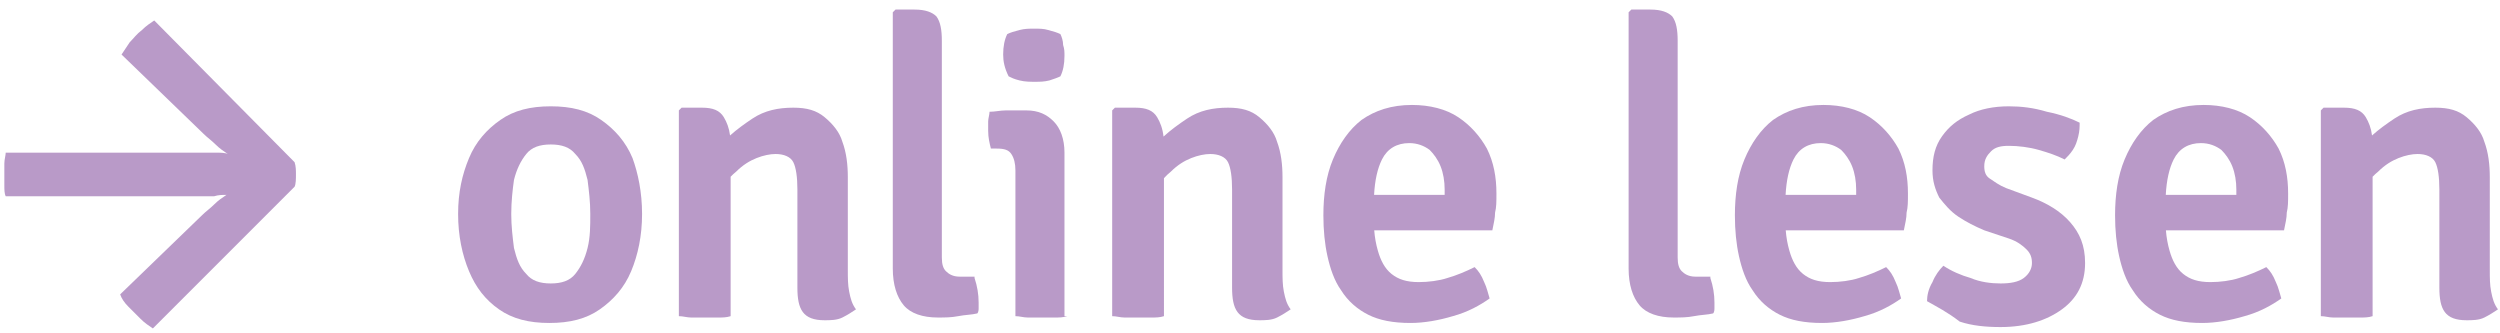 <?xml version="1.0" encoding="UTF-8"?>
<svg xmlns="http://www.w3.org/2000/svg" xmlns:xlink="http://www.w3.org/1999/xlink" version="1.1" id="Ebene_1" x="0px" y="0px" width="778.527px" height="103.681px" viewBox="0 0 778.527 103.681" xml:space="preserve">
<g>
	<path fill="#B99AC8" d="M48.032,6.374c-1.273,0.849-2.547,1.697-3.819,2.971c-1.697,1.273-2.546,2.546-3.819,3.819   c-0.849,1.272-1.697,2.546-2.546,3.818l25.46,24.612c1.273,1.272,2.547,2.121,3.819,3.395c1.273,1.273,2.546,2.122,3.819,2.971   c-0.849-0.425-2.546-0.425-3.819-0.425c-1.272,0-2.546,0-3.819,0H1.779c0,0.849-0.425,2.122-0.425,3.395c0,1.273,0,2.546,0,3.396   c0,0.849,0,2.121,0,3.395c0,1.272,0,2.546,0.425,3.395h61.104c0.849,0,2.122,0,3.819,0c1.272-0.424,2.546-0.424,3.818-0.424   c-1.272,0.849-2.546,1.697-3.818,2.97c-1.273,1.273-2.546,2.122-3.819,3.395l-25.46,24.612c0.424,1.272,1.272,2.546,2.546,3.819   c1.272,1.272,2.546,2.546,3.818,3.818c1.273,1.273,2.547,2.122,3.819,2.971l44.132-44.132c0.424-0.849,0.424-2.546,0.424-3.818   c0-1.273,0-2.547-0.424-3.819L48.032,6.374z"></path>
	<path fill="#B99AC8" d="M187.215,37.351c-4.243-2.971-9.335-4.244-15.7-4.244s-11.457,1.273-15.7,4.244   c-4.244,2.97-7.639,6.789-9.76,11.881c-2.122,5.093-3.396,10.609-3.396,17.398s1.273,12.73,3.396,17.822   c2.121,5.092,5.092,8.911,9.335,11.882c4.243,2.97,9.336,4.243,15.7,4.243c6.365,0,11.458-1.273,15.701-4.243   c4.243-2.971,7.638-6.79,9.76-11.882s3.395-11.033,3.395-17.822s-1.272-12.73-2.971-17.398   C194.854,44.14,191.459,40.321,187.215,37.351z M182.972,77.239c-0.849,3.395-2.121,5.94-3.819,8.062   c-1.697,2.122-4.243,2.971-7.638,2.971s-5.94-0.849-7.638-2.971c-2.122-2.122-2.971-4.668-3.819-8.062   c-0.425-3.395-0.849-6.789-0.849-10.608s0.424-7.639,0.849-10.608c0.849-3.396,2.121-5.941,3.819-8.062   c1.697-2.122,4.243-2.971,7.638-2.971s5.94,0.849,7.638,2.971c2.122,2.121,2.971,4.667,3.819,8.062   c0.425,3.395,0.849,6.789,0.849,10.608S183.82,73.844,182.972,77.239z"></path>
	<path fill="#B99AC8" d="M264.021,84.028V55.173c0-3.819-0.424-7.639-1.697-11.033c-0.849-2.971-2.971-5.517-5.517-7.638   c-2.546-2.122-5.517-2.971-9.76-2.971c-4.668,0-8.911,0.849-12.73,3.395c-2.506,1.671-4.826,3.347-6.967,5.259   c-0.311-2.342-1.011-4.129-1.944-5.683c-1.272-2.122-3.395-2.971-6.789-2.971h-6.365l-0.849,0.849v64.075   c1.273,0,2.546,0.425,3.819,0.425c1.272,0,2.971,0,4.243,0c1.273,0,2.971,0,4.243,0c1.273,0,2.547,0,3.819-0.425v-43.42   c0.533-0.56,1.096-1.079,1.697-1.561c2.122-2.121,4.243-3.395,6.365-4.243s4.243-1.272,5.94-1.272c2.547,0,4.668,0.849,5.517,2.546   s1.273,4.668,1.273,8.486v30.553c0,3.395,0.424,5.941,1.697,7.639c1.272,1.697,3.395,2.546,6.789,2.546   c1.697,0,3.819,0,5.517-0.849s2.971-1.697,4.243-2.546c-1.272-1.698-1.697-3.396-2.121-5.517   C264.021,88.696,264.021,86.575,264.021,84.028z"></path>
	<path fill="#B99AC8" d="M303.484,86.15h-4.668c-2.122,0-3.395-0.849-4.243-1.697s-1.273-2.122-1.273-4.243V12.739   c0-3.395-0.424-5.94-1.697-7.638c-1.272-1.273-3.395-2.122-6.789-2.122h-5.941l-0.849,0.849v79.776   c0,5.092,1.273,8.911,3.396,11.457c2.121,2.546,5.94,3.819,10.608,3.819c2.121,0,4.243,0,6.365-0.425   c2.121-0.424,4.243-0.424,5.94-0.849c0.424-0.424,0.424-1.272,0.424-1.697c0-0.424,0-1.273,0-1.697   c0-2.546-0.424-5.092-1.272-7.638V86.15z"></path>
	<path fill="#B99AC8" d="M331.49,47.535c0-4.243-1.272-7.638-3.395-9.76c-2.121-2.122-4.668-3.395-8.486-3.395h-2.122   c-1.272,0-2.546,0-4.243,0s-3.395,0.424-5.092,0.424c0,0.849-0.425,2.122-0.425,2.971c0,1.273,0,2.122,0,2.971   c0,2.121,0.425,3.818,0.849,5.517h1.697c2.546,0,3.819,0.424,4.668,1.697c0.849,1.272,1.273,2.97,1.273,5.092v45.404   c1.272,0,2.546,0.425,3.818,0.425c1.273,0,2.971,0,4.244,0c1.272,0,2.97,0,4.243,0c1.272,0,2.546,0,3.818-0.425h-0.849V47.535z"></path>
	<path fill="#B99AC8" d="M317.487,25.044c1.697,0.425,3.395,0.425,4.668,0.425c1.697,0,2.971,0,4.668-0.425   c1.272-0.424,2.546-0.849,3.395-1.272c0.849-1.697,1.272-3.819,1.272-6.365c0-1.273,0-2.122-0.424-3.395   c0-1.273-0.425-2.546-0.849-3.395c-0.849-0.425-2.122-0.849-3.819-1.273c-1.272-0.425-2.971-0.425-4.243-0.425   c-1.697,0-2.971,0-4.668,0.425s-2.971,0.849-3.819,1.273c-0.849,1.697-1.272,3.818-1.272,6.364c0,2.122,0.424,4.244,1.697,6.79   C314.941,24.196,315.79,24.621,317.487,25.044z"></path>
	<path fill="#B99AC8" d="M399.385,84.028V55.173c0-3.819-0.425-7.639-1.697-11.033c-0.849-2.971-2.971-5.517-5.517-7.638   c-2.546-2.122-5.517-2.971-9.76-2.971c-4.668,0-8.911,0.849-12.729,3.395c-2.657,1.771-5.104,3.549-7.35,5.606   c-0.285-2.515-1.008-4.401-1.986-6.03c-1.273-2.122-3.395-2.971-6.789-2.971h-6.365l-0.849,0.849v64.075   c1.272,0,2.546,0.425,3.818,0.425c1.273,0,2.971,0,4.244,0c1.272,0,2.97,0,4.243,0s2.546,0,3.819-0.425V55.493   c0.653-0.739,1.358-1.407,2.121-2.018c2.122-2.121,4.243-3.395,6.365-4.243s4.243-1.272,5.94-1.272   c2.547,0,4.668,0.849,5.517,2.546s1.273,4.668,1.273,8.486v30.553c0,3.395,0.424,5.941,1.697,7.639   c1.272,1.697,3.395,2.546,6.789,2.546c1.697,0,3.819,0,5.517-0.849s2.971-1.697,4.243-2.546c-1.272-1.698-1.697-3.396-2.122-5.517   C399.385,88.696,399.385,86.575,399.385,84.028z"></path>
	<path fill="#B99AC8" d="M454.124,36.502c-3.818-2.547-8.91-3.819-14.427-3.819c-6.365,0-11.457,1.697-15.701,4.668   c-3.818,2.97-6.789,7.213-8.911,12.306c-2.121,5.092-2.97,11.033-2.97,17.397c0,4.668,0.424,8.911,1.272,12.73   s2.122,7.639,4.244,10.608c2.121,3.395,5.092,5.941,8.486,7.639s7.638,2.546,13.154,2.546c4.243,0,8.911-0.849,13.154-2.122   c4.668-1.272,8.487-3.395,11.458-5.517c-0.425-1.272-0.849-3.395-1.698-5.092c-0.849-2.121-1.697-3.395-2.97-4.668   c-2.546,1.273-5.517,2.547-8.487,3.396c-2.546,0.849-5.94,1.272-8.911,1.272c-3.818,0-6.365-0.849-8.486-2.546   c-2.122-1.697-3.395-4.243-4.243-7.214c-0.58-2.029-0.957-4.065-1.141-6.365h36.785c0.424-2.121,0.849-3.818,0.849-5.517   c0.424-1.697,0.424-3.395,0.424-5.94c0-5.092-0.849-9.76-2.97-14.003C460.914,42.443,457.943,39.048,454.124,36.502z    M449.881,60.69h-21.979c0.243-4.542,1.057-8.229,2.459-11.033c1.697-3.395,4.668-5.093,8.487-5.093   c2.546,0,4.667,0.85,6.365,2.122c1.272,1.273,2.546,2.971,3.395,5.092c0.849,2.122,1.272,4.668,1.272,7.214V60.69z"></path>
	<path fill="#B99AC8" d="M532.627,86.15h-4.667c-2.122,0-3.396-0.849-4.244-1.697s-1.272-2.122-1.272-4.243V12.739   c0-3.395-0.425-5.94-1.697-7.638c-1.273-1.273-3.396-2.122-6.79-2.122h-5.94l-0.849,0.849v79.776c0,5.092,1.273,8.911,3.395,11.457   c2.122,2.546,5.941,3.819,10.608,3.819c2.122,0,4.243,0,6.365-0.425c2.122-0.424,4.243-0.424,5.94-0.849   c0.425-0.424,0.425-1.272,0.425-1.697c0-0.424,0-1.273,0-1.697c0-2.546-0.425-5.092-1.273-7.638V86.15z"></path>
	<path fill="#B99AC8" d="M582.274,36.502c-3.818-2.547-8.91-3.819-14.427-3.819c-6.365,0-11.457,1.697-15.701,4.668   c-3.818,2.97-6.789,7.213-8.911,12.306c-2.121,5.092-2.97,11.033-2.97,17.397c0,4.668,0.424,8.911,1.272,12.73   s2.122,7.639,4.244,10.608c2.121,3.395,5.092,5.941,8.486,7.639s7.639,2.546,13.154,2.546c4.244,0,8.911-0.849,13.154-2.122   c4.668-1.272,8.487-3.395,11.458-5.517c-0.425-1.272-0.849-3.395-1.697-5.092c-0.849-2.121-1.698-3.395-2.971-4.668   c-2.546,1.273-5.517,2.547-8.487,3.396c-2.546,0.849-5.94,1.272-8.91,1.272c-3.819,0-6.365-0.849-8.487-2.546   s-3.395-4.243-4.243-7.214c-0.58-2.029-0.957-4.065-1.141-6.365h36.785c0.424-2.121,0.849-3.818,0.849-5.517   c0.424-1.697,0.424-3.395,0.424-5.94c0-5.092-0.849-9.76-2.97-14.003C589.064,42.443,586.094,39.048,582.274,36.502z    M578.031,60.69h-21.979c0.243-4.542,1.057-8.229,2.459-11.033c1.697-3.395,4.668-5.093,8.487-5.093   c2.546,0,4.668,0.85,6.365,2.122c1.272,1.273,2.546,2.971,3.395,5.092c0.849,2.122,1.272,4.668,1.272,7.214V60.69z"></path>
	<path fill="#B99AC8" d="M632.771,61.539l-8.062-2.971c-2.122-0.849-3.819-2.122-5.092-2.971c-1.273-0.849-1.697-2.122-1.697-3.819   c0-2.121,0.849-3.395,2.121-4.667c1.273-1.273,2.971-1.697,5.517-1.697c2.971,0,6.365,0.424,9.336,1.272   c2.97,0.849,5.516,1.697,8.062,2.971c0.849-0.849,1.697-1.697,2.546-2.971c0.849-1.272,1.272-2.546,1.697-4.243   c0.424-1.697,0.424-2.971,0.424-4.243c-2.546-1.273-5.94-2.547-10.184-3.396c-4.243-1.272-8.062-1.697-11.882-1.697   c-4.668,0-8.911,0.849-12.306,2.546c-3.819,1.698-6.365,3.819-8.487,6.79c-2.121,2.971-2.97,6.365-2.97,10.608   c0,3.395,0.849,5.94,2.121,8.487c1.698,2.121,3.396,4.243,5.941,5.94s5.092,2.971,8.062,4.243l7.638,2.546   c2.546,0.849,4.243,2.122,5.517,3.396c1.272,1.272,1.697,2.546,1.697,4.243s-0.849,3.395-2.546,4.668   c-1.697,1.272-4.244,1.697-7.214,1.697c-2.971,0-6.365-0.425-9.336-1.697c-2.97-0.849-5.94-2.122-8.486-3.819   c-1.273,1.272-2.546,2.971-3.395,5.092c-1.273,2.122-1.697,4.243-1.697,5.94c2.97,1.698,6.364,3.396,10.184,6.365   c3.819,1.273,8.062,1.697,12.73,1.697c8.062,0,14.428-2.121,19.095-5.516c4.668-3.396,7.214-8.062,7.214-14.428   c0-5.517-1.697-9.336-4.667-12.73C641.683,65.782,637.439,63.236,632.771,61.539z"></path>
	<path fill="#B99AC8" d="M700.666,36.502c-3.819-2.547-8.911-3.819-14.428-3.819c-6.365,0-11.457,1.697-15.7,4.668   c-3.819,2.97-6.79,7.213-8.912,12.306c-2.121,5.092-2.97,11.033-2.97,17.397c0,4.668,0.424,8.911,1.272,12.73   c0.85,3.819,2.122,7.639,4.244,10.608c2.121,3.395,5.092,5.941,8.486,7.639s7.639,2.546,13.154,2.546   c4.244,0,8.912-0.849,13.155-2.122c4.667-1.272,8.486-3.395,11.457-5.517c-0.425-1.272-0.849-3.395-1.697-5.092   c-0.849-2.121-1.697-3.395-2.971-4.668c-2.546,1.273-5.517,2.547-8.486,3.396c-2.546,0.849-5.941,1.272-8.911,1.272   c-3.819,0-6.365-0.849-8.487-2.546s-3.395-4.243-4.243-7.214c-0.58-2.029-0.957-4.065-1.141-6.365h36.785   c0.424-2.121,0.849-3.818,0.849-5.517c0.424-1.697,0.424-3.395,0.424-5.94c0-5.092-0.849-9.76-2.97-14.003   C707.455,42.443,704.484,39.048,700.666,36.502z M696.423,60.69h-21.979c0.243-4.542,1.057-8.229,2.46-11.033   c1.697-3.395,4.667-5.093,8.486-5.093c2.546,0,4.668,0.85,6.365,2.122c1.272,1.273,2.546,2.971,3.395,5.092   c0.849,2.122,1.273,4.668,1.273,7.214V60.69z"></path>
	<path fill="#B99AC8" d="M775.774,90.818c-0.425-2.122-0.425-4.243-0.425-6.79V55.173c0-3.819-0.425-7.639-1.697-11.033   c-0.849-2.971-2.971-5.517-5.517-7.638c-2.546-2.122-5.517-2.971-9.76-2.971c-4.668,0-8.911,0.849-12.73,3.395   c-2.506,1.671-4.826,3.347-6.968,5.258c-0.311-2.342-1.011-4.129-1.943-5.682c-1.272-2.122-3.395-2.971-6.789-2.971h-6.365   l-0.849,0.849v64.075c1.273,0,2.546,0.425,3.819,0.425c1.272,0,2.97,0,4.243,0s2.971,0,4.243,0c1.273,0,2.546,0,3.819-0.425V55.035   c0.533-0.559,1.096-1.079,1.697-1.56c2.122-2.121,4.243-3.395,6.365-4.243c2.121-0.849,4.243-1.272,5.94-1.272   c2.546,0,4.668,0.849,5.517,2.546s1.273,4.668,1.273,8.486v30.553c0,3.395,0.424,5.941,1.697,7.639   c1.272,1.697,3.395,2.546,6.789,2.546c1.697,0,3.819,0,5.517-0.849s2.97-1.697,4.243-2.546   C776.622,94.636,776.198,92.939,775.774,90.818z"></path>
</g>

</svg>
